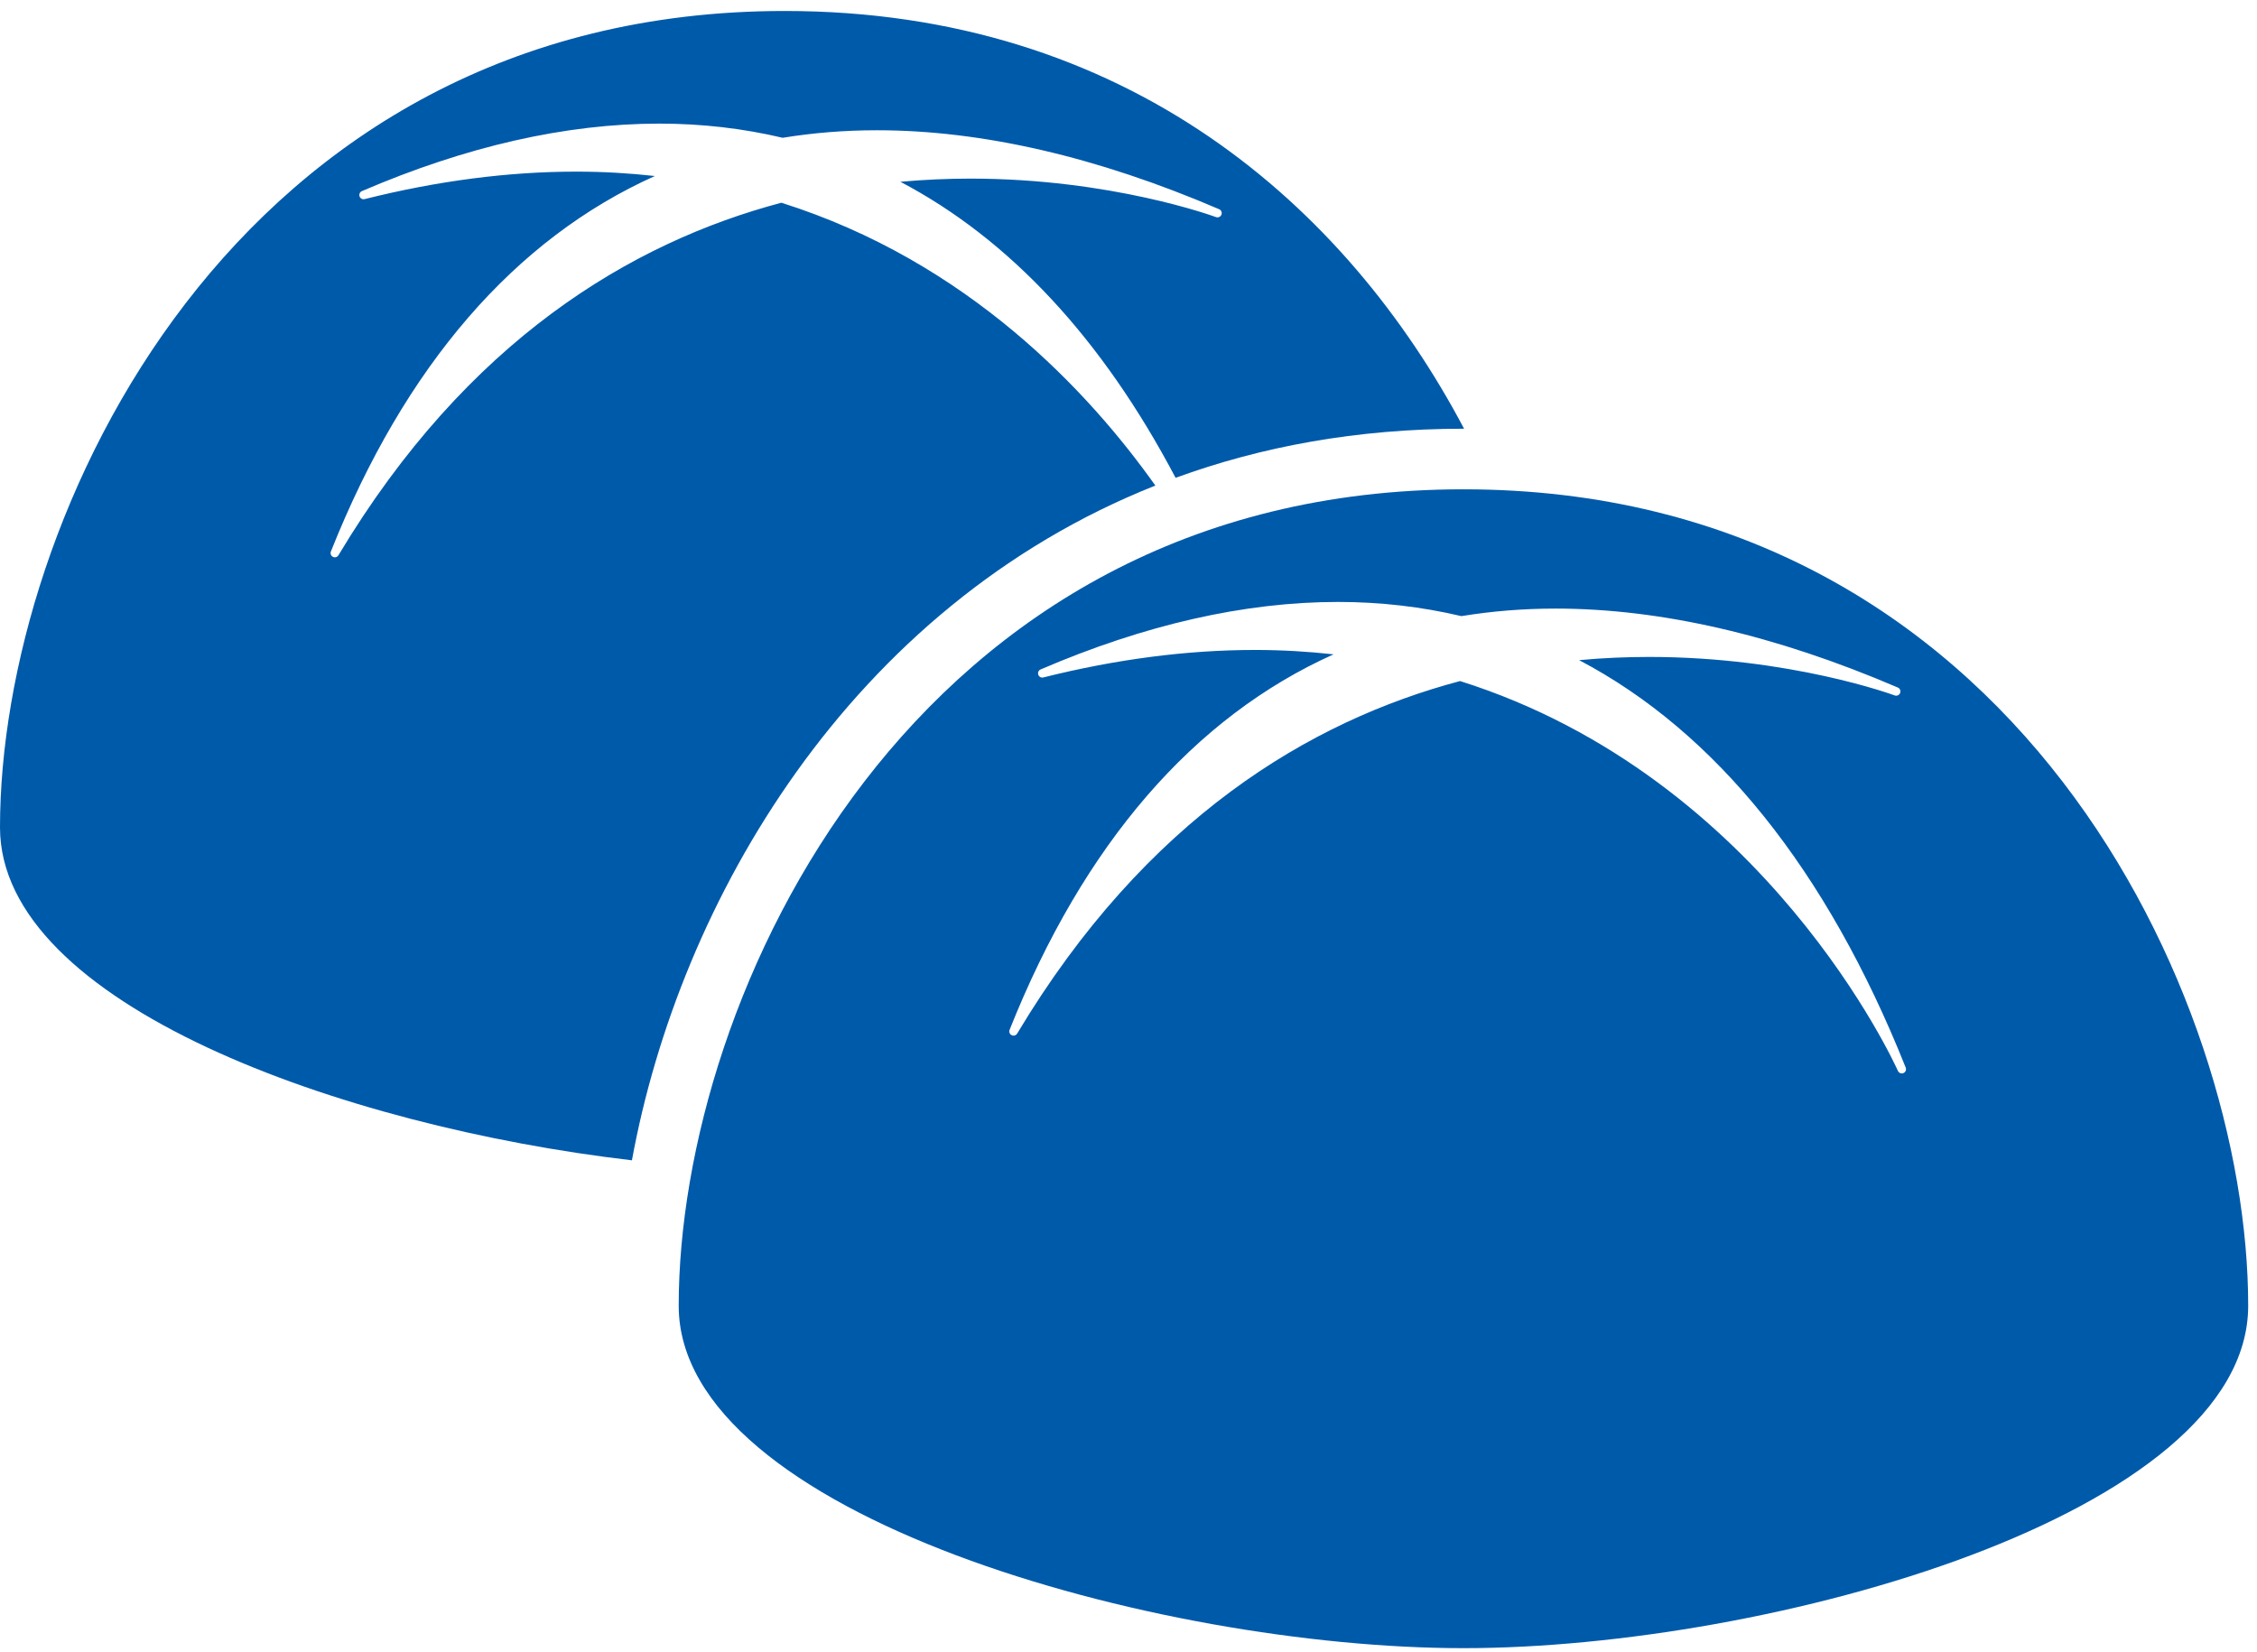 <?xml version="1.0" encoding="UTF-8" standalone="no"?>
<!DOCTYPE svg PUBLIC "-//W3C//DTD SVG 1.1//EN" "http://www.w3.org/Graphics/SVG/1.1/DTD/svg11.dtd">
<svg width="100%" height="100%" viewBox="0 0 388 284" version="1.1" xmlns="http://www.w3.org/2000/svg" xmlns:xlink="http://www.w3.org/1999/xlink" xml:space="preserve" xmlns:serif="http://www.serif.com/" style="fill-rule:evenodd;clip-rule:evenodd;stroke-linejoin:round;stroke-miterlimit:2;">
    <g transform="matrix(4.167,0,0,4.167,0,0)">
        <path d="M78.525,44.274C78.503,44.283 78.481,44.288 78.458,44.288C78.391,44.288 78.326,44.247 78.298,44.182C78.234,44.038 72.866,32.084 60.235,28.099C54.04,29.744 47.277,33.772 41.963,42.643C41.931,42.698 41.873,42.728 41.814,42.728C41.787,42.728 41.761,42.722 41.736,42.71C41.654,42.669 41.617,42.574 41.651,42.489C44.706,34.816 49.248,29.588 55.016,26.997C53.972,26.881 52.891,26.816 51.768,26.816C48.978,26.816 46.042,27.198 43.042,27.95C42.954,27.973 42.863,27.923 42.834,27.836C42.805,27.75 42.847,27.656 42.93,27.62C47.223,25.772 51.351,24.835 55.196,24.835C56.961,24.835 58.659,25.035 60.29,25.42C61.544,25.215 62.84,25.109 64.179,25.109C68.513,25.109 73.263,26.205 78.296,28.367C78.384,28.405 78.425,28.505 78.39,28.593C78.354,28.681 78.256,28.725 78.165,28.692C78.123,28.676 73.862,27.104 68.034,27.104C67.113,27.104 66.146,27.144 65.146,27.236C70.782,30.198 75.356,35.866 78.62,44.047C78.655,44.136 78.614,44.237 78.525,44.274ZM60.374,20.188C37.625,20.188 28,41.126 28,53.872C28,62.497 47.749,68 60.374,68C72.999,68 92.749,62.497 92.749,53.872C92.749,41.126 83.124,20.188 60.374,20.188Z" style="fill:rgb(0,90,170);fill-rule:nonzero;"/>
        <path d="M47.664,20.033C44.917,16.163 39.924,10.79 32.235,8.364C26.04,10.008 19.277,14.037 13.963,22.908C13.931,22.962 13.873,22.994 13.814,22.994C13.787,22.994 13.761,22.988 13.736,22.975C13.654,22.935 13.617,22.838 13.651,22.753C16.706,15.081 21.248,9.853 27.016,7.262C25.971,7.146 24.891,7.081 23.768,7.081C20.978,7.081 18.042,7.462 15.042,8.215C14.954,8.238 14.863,8.188 14.834,8.102C14.805,8.015 14.847,7.92 14.93,7.885C19.223,6.037 23.35,5.1 27.197,5.1C28.961,5.1 30.659,5.299 32.29,5.685C33.543,5.48 34.84,5.374 36.179,5.374C40.512,5.374 45.262,6.47 50.296,8.632C50.384,8.669 50.425,8.77 50.39,8.858C50.354,8.946 50.256,8.99 50.165,8.957C50.123,8.941 45.863,7.369 40.035,7.369C39.113,7.369 38.146,7.41 37.146,7.5C41.654,9.87 45.478,13.979 48.499,19.714C52.033,18.424 55.987,17.688 60.374,17.688C60.384,17.688 60.393,17.689 60.401,17.689C55.558,8.521 46.496,0.453 32.375,0.453C9.625,0.453 0,21.391 0,34.136C0,41.421 14.085,46.475 26.07,47.872C28.026,37.189 35.061,25.038 47.664,20.033Z" style="fill:rgb(0,90,170);fill-rule:nonzero;"/>
    </g>
</svg>
